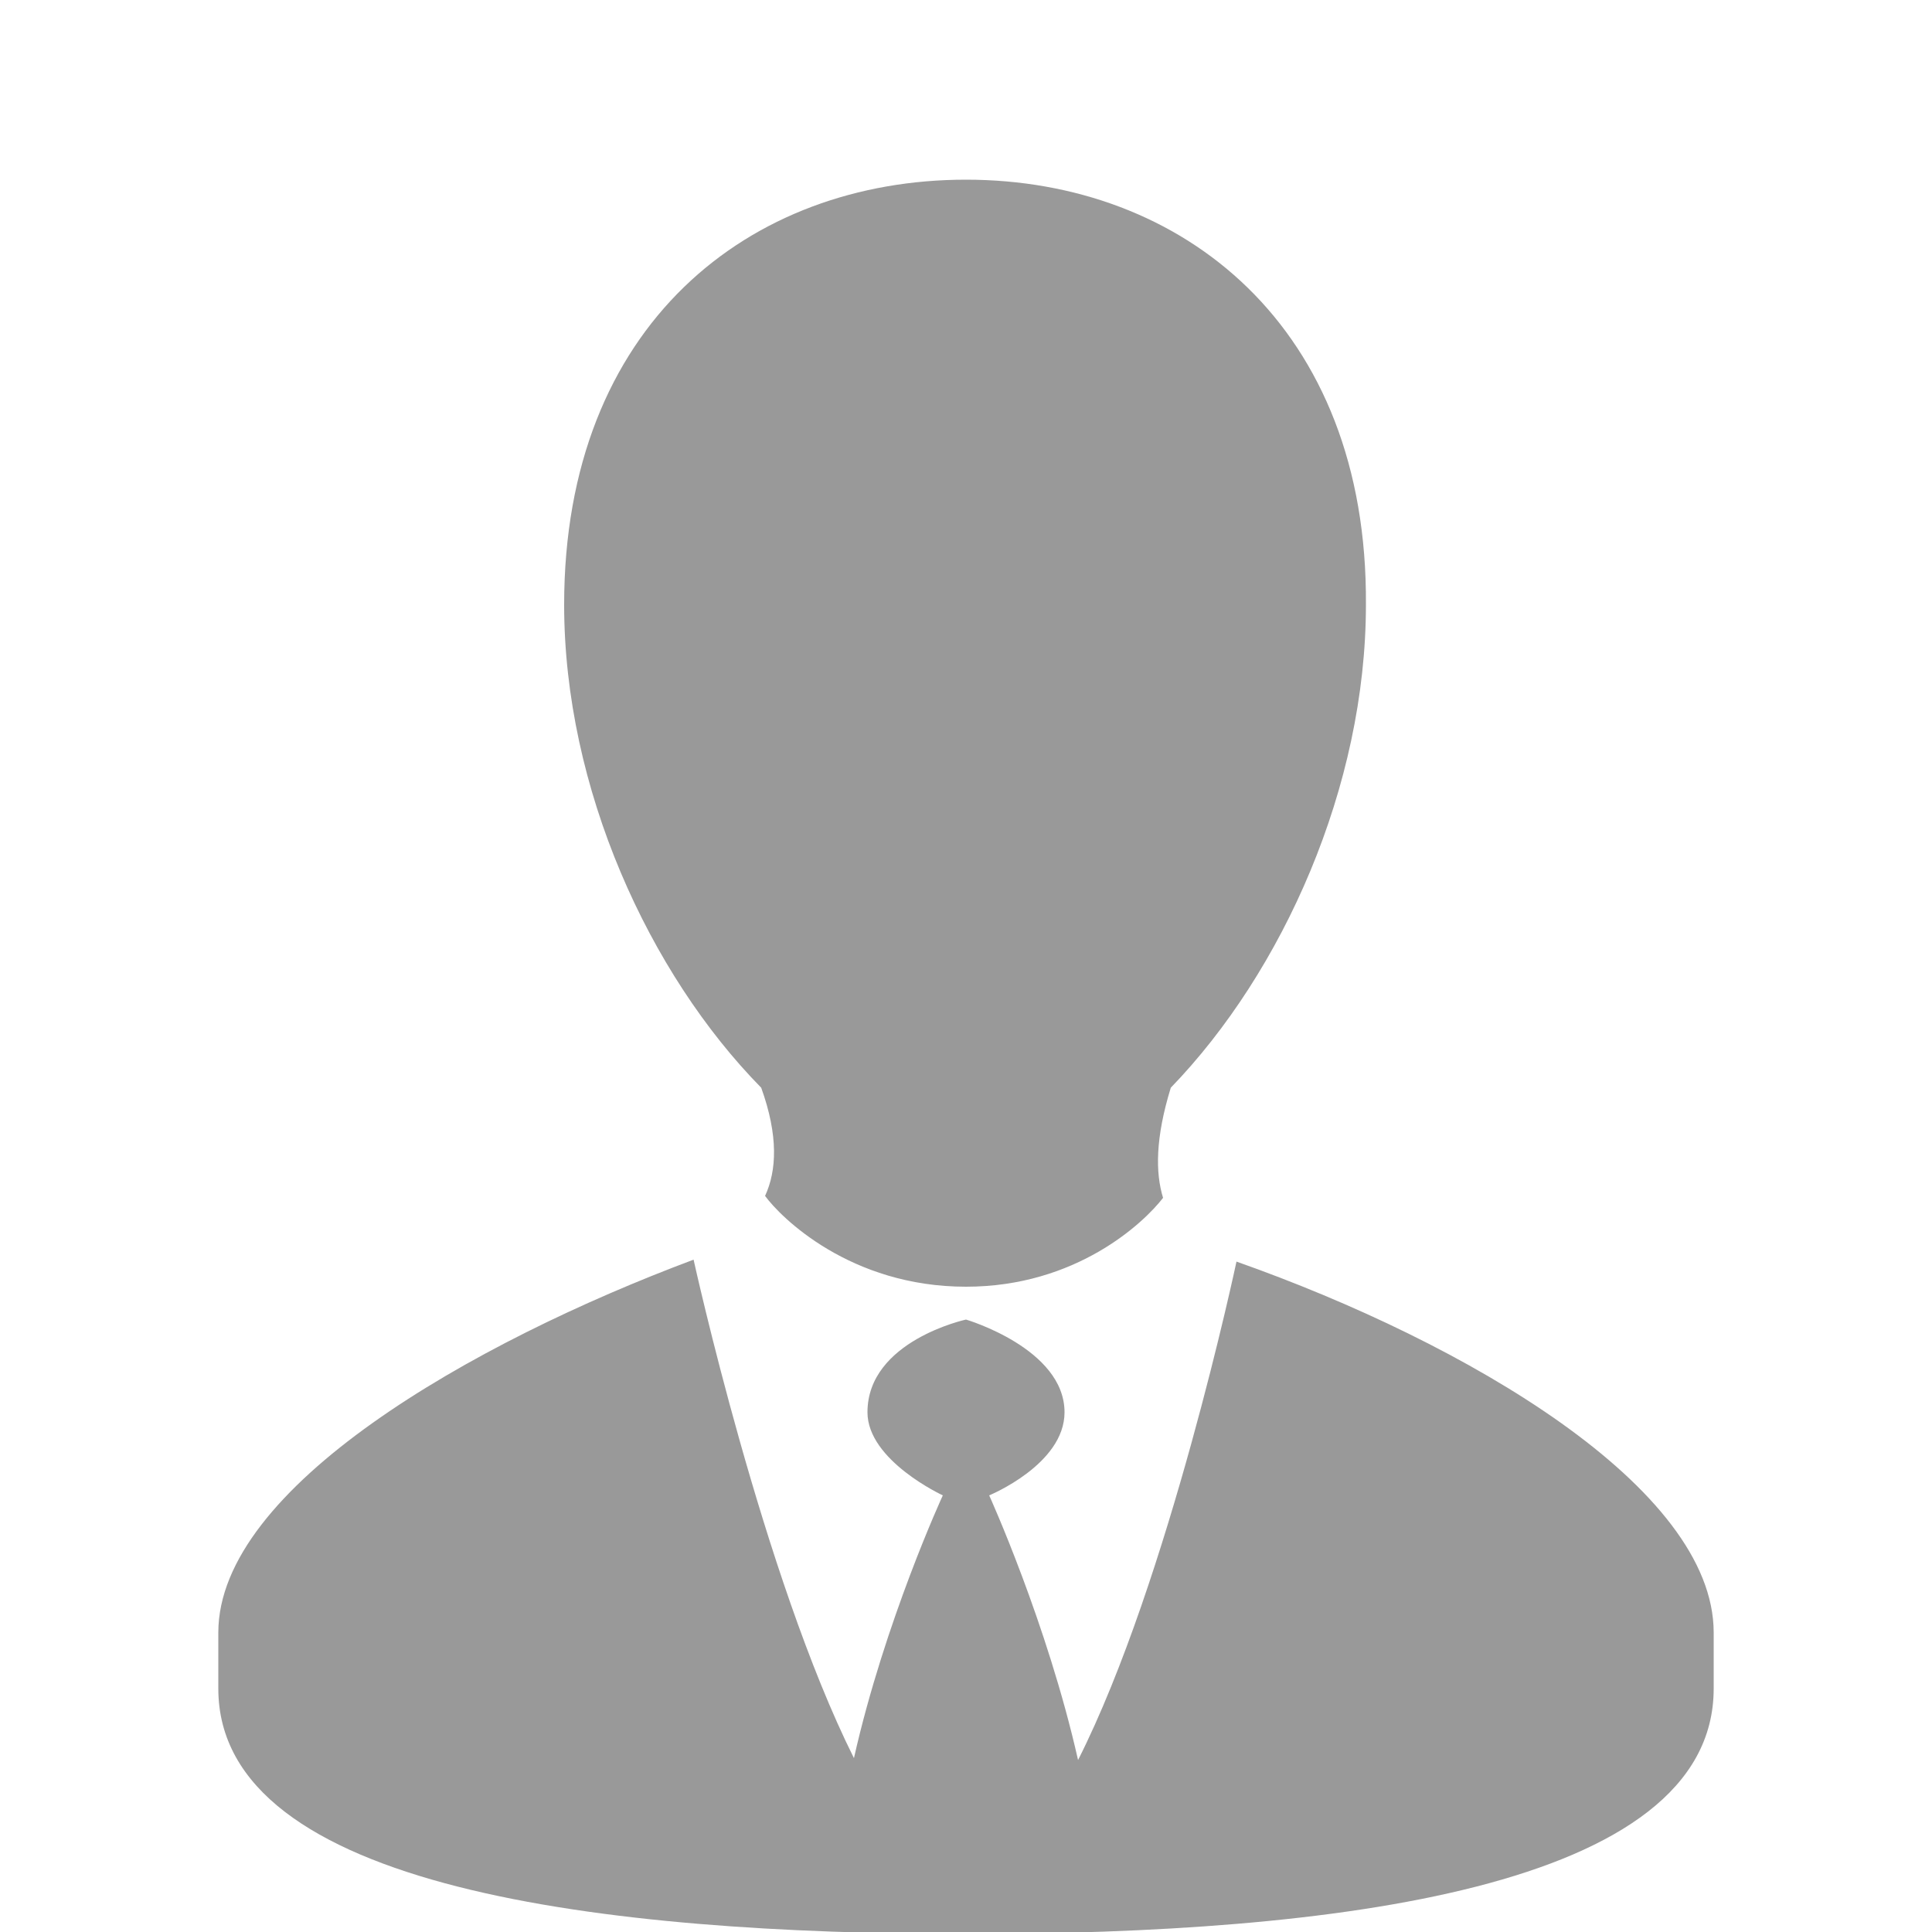 <?xml version="1.0" encoding="utf-8"?>
<!-- Generator: Adobe Illustrator 21.0.0, SVG Export Plug-In . SVG Version: 6.00 Build 0)  -->
<svg version="1.1" id="Camada_1" xmlns="http://www.w3.org/2000/svg" xmlns:xlink="http://www.w3.org/1999/xlink" x="0px" y="0px"
	 viewBox="0 0 100 100" style="enable-background:new 0 0 100 100;" xml:space="preserve">
<style type="text/css">
	.st0{fill:#999999;}
</style>
<g id="surface1">
	<path class="st0" d="M50,9.3c-11.2,0-20.8,7.5-20.8,22c0,9.5,4.4,19.1,10.2,25c0.9,2.5,0.8,4.3,0.2,5.6c0.8,1.1,4.4,4.7,10.4,4.7
		c5.7,0,9.2-3.3,10.2-4.6c-0.4-1.3-0.4-3.1,0.4-5.7c5.8-6,10.1-15.6,10.1-25C70.8,16.9,61.2,9.3,50,9.3z M35.9,65.2
		C24.4,69.5,11.3,77,11.3,84.5v2.9c0,10.4,20.1,12.7,38.8,12.7c18.7,0,38.6-2.3,38.6-12.7v-2.9c0-7.5-12.8-15-24.7-19.2
		c0,0-3.5,16.5-8.2,25.8c-1.6-7.1-4.6-13.7-4.6-13.7s3.9-1.6,3.9-4.3c0-3.3-5.1-4.8-5.1-4.8s-5.1,1.1-5.1,4.8c0,2.5,3.9,4.3,3.9,4.3
		s-3,6.5-4.6,13.6C39.5,81.6,35.9,65.2,35.9,65.2z"/>
</g>
</svg>
